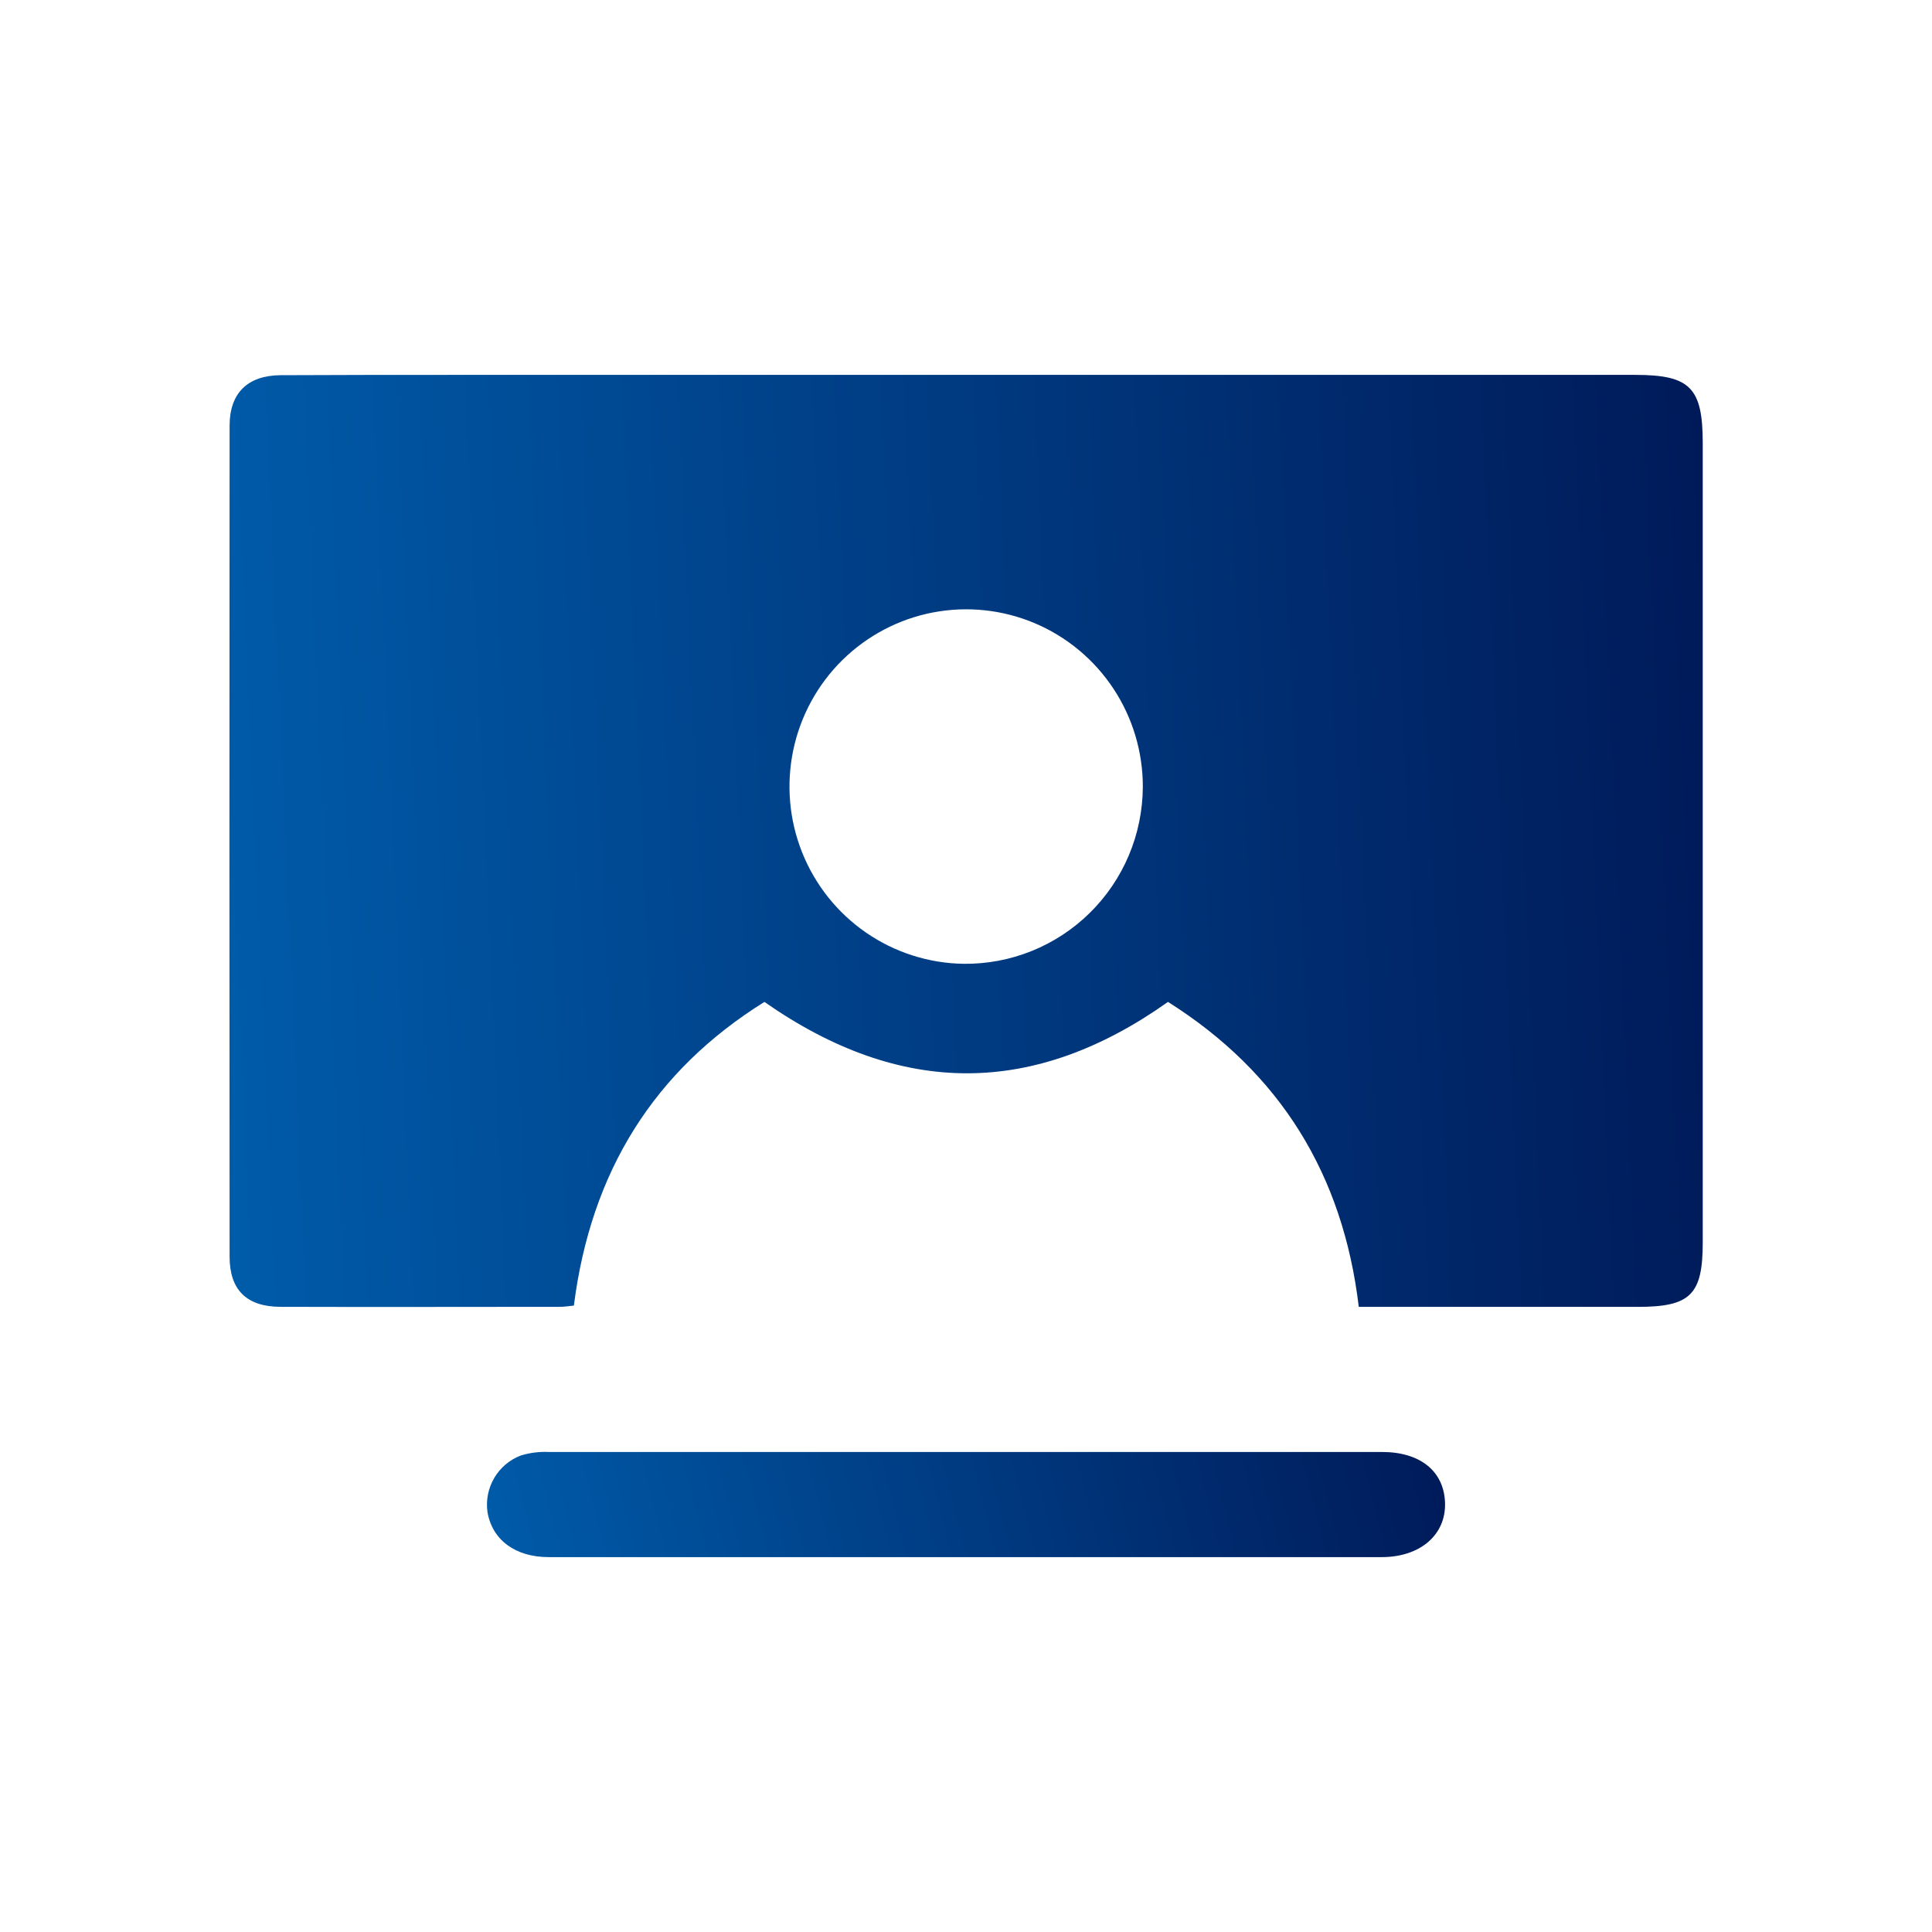 <?xml version="1.0" encoding="UTF-8"?>
<svg xmlns="http://www.w3.org/2000/svg" width="80" height="80" viewBox="0 0 80 80" fill="none">
  <path d="M23.763 54.061C23.546 54.083 23.372 54.113 23.196 54.113C19.327 54.113 15.457 54.126 11.588 54.113C10.205 54.1 9.507 53.408 9.507 52.032C9.498 40.565 9.498 29.098 9.507 17.631C9.507 16.276 10.251 15.549 11.612 15.536C14.064 15.523 16.532 15.523 18.99 15.523H67.705C69.984 15.523 70.507 16.05 70.507 18.353V51.448C70.507 53.61 69.999 54.115 67.818 54.115H56.264C55.612 48.629 53.008 44.416 48.364 41.487C42.834 45.406 37.324 45.45 31.653 41.487C27.085 44.335 24.468 48.507 23.763 54.061ZM47.322 32.595C47.327 31.147 46.905 29.73 46.109 28.522C45.313 27.314 44.178 26.369 42.848 25.806C41.518 25.244 40.052 25.089 38.634 25.36C37.216 25.632 35.91 26.319 34.88 27.333C33.85 28.348 33.143 29.646 32.847 31.063C32.55 32.48 32.678 33.954 33.215 35.298C33.752 36.643 34.673 37.798 35.862 38.618C37.052 39.439 38.457 39.888 39.9 39.909C40.867 39.92 41.826 39.74 42.723 39.378C43.62 39.016 44.437 38.48 45.127 37.8C45.817 37.121 46.366 36.311 46.743 35.418C47.119 34.524 47.316 33.565 47.322 32.595Z" fill="url(#paint0_linear_10094_2195)"></path>
  <path d="M39.977 60.123H57.221C58.814 60.123 59.799 60.924 59.836 62.237C59.873 63.55 58.812 64.477 57.214 64.477C45.717 64.477 34.22 64.477 22.723 64.477C21.326 64.477 20.375 63.756 20.184 62.602C20.117 62.114 20.218 61.616 20.469 61.192C20.721 60.768 21.109 60.442 21.569 60.268C21.948 60.153 22.343 60.104 22.739 60.123C28.482 60.123 34.228 60.123 39.977 60.123Z" fill="url(#paint1_linear_10094_2195)"></path>
  <defs>
    <linearGradient id="paint0_linear_10094_2195" x1="9.901" y1="52.416" x2="71.874" y2="49.669" gradientUnits="userSpaceOnUse">
      <stop stop-color="#005BA9"></stop>
      <stop offset="1" stop-color="#001A59"></stop>
    </linearGradient>
    <linearGradient id="paint1_linear_10094_2195" x1="20.425" y1="64.285" x2="58.334" y2="54.607" gradientUnits="userSpaceOnUse">
      <stop stop-color="#005BA9"></stop>
      <stop offset="1" stop-color="#001A59"></stop>
    </linearGradient>
  </defs>
</svg>
